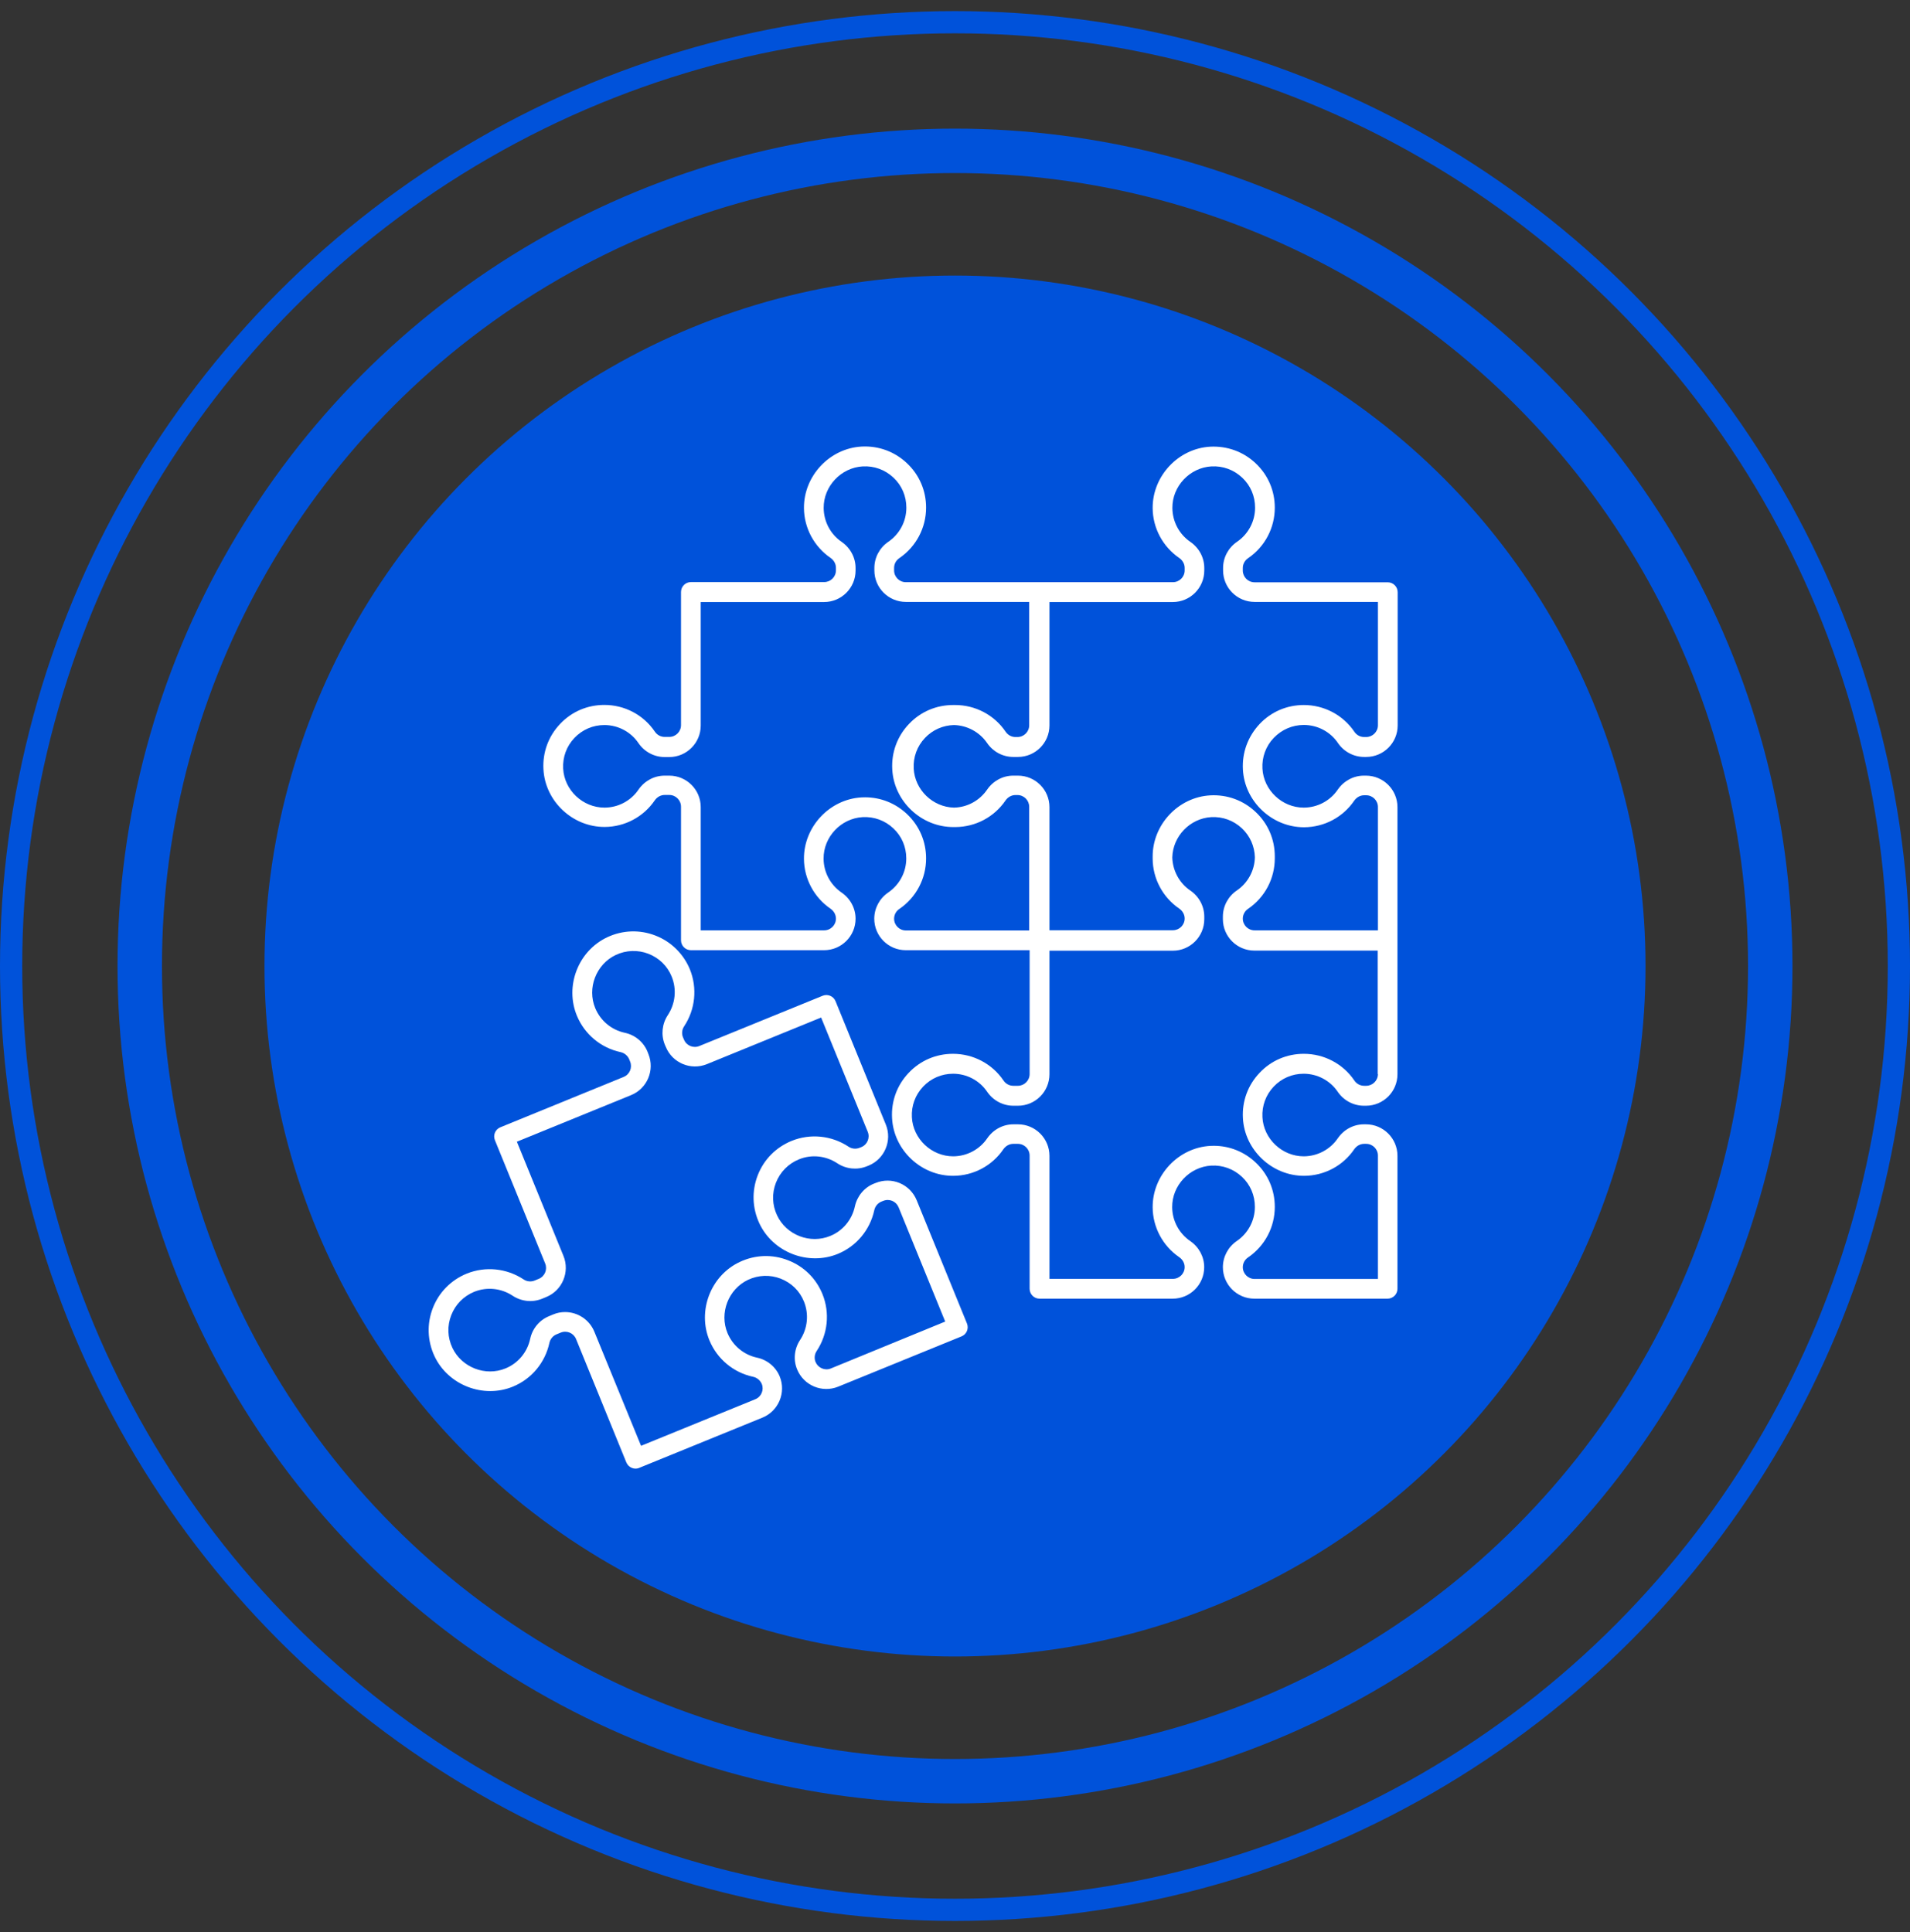 <svg width="86" height="87" viewBox="0 0 86 87" fill="none" xmlns="http://www.w3.org/2000/svg">
<rect x="0" y="0" width="86" height="87" fill="#333333" stroke="none"/>
<circle cx="43" cy="43.5" r="31.092" fill="#0052DA"/>
<circle cx="43" cy="43.5" r="36.708" stroke="#0052DA" stroke-width="2"/>
<circle cx="43" cy="43.5" r="42.5" stroke="#0052DA"/>
<g clip-path="url(#clip0_4557_13819)">
<path d="M58.706 32.645C59.323 32.645 59.898 32.948 60.243 33.459C60.51 33.85 60.952 34.085 61.421 34.085H61.513C62.296 34.085 62.931 33.45 62.931 32.668V26.667C62.931 26.423 62.733 26.221 62.484 26.221H56.488C56.194 26.221 55.959 25.981 55.959 25.691V25.576C55.959 25.401 56.047 25.236 56.198 25.134C56.953 24.619 57.399 23.772 57.399 22.861C57.399 22.097 57.096 21.389 56.539 20.864C55.987 20.34 55.26 20.077 54.496 20.114C53.055 20.192 51.891 21.435 51.9 22.88C51.905 23.777 52.356 24.619 53.097 25.125C53.249 25.231 53.341 25.397 53.341 25.572V25.687C53.341 25.981 53.101 26.216 52.812 26.216H46.811C46.806 26.216 46.802 26.216 46.797 26.216C46.792 26.216 46.788 26.216 46.783 26.216H40.787C40.493 26.216 40.258 25.977 40.258 25.687V25.572C40.258 25.397 40.345 25.231 40.497 25.13C41.252 24.614 41.698 23.768 41.698 22.857C41.698 22.093 41.395 21.384 40.838 20.86C40.285 20.335 39.558 20.068 38.794 20.109C37.354 20.188 36.19 21.43 36.199 22.875C36.204 23.772 36.655 24.614 37.396 25.121C37.547 25.227 37.639 25.392 37.639 25.567V25.682C37.639 25.977 37.4 26.211 37.11 26.211H31.11C30.866 26.211 30.663 26.409 30.663 26.658V32.654C30.663 32.948 30.424 33.183 30.134 33.183H29.927C29.752 33.183 29.586 33.096 29.485 32.944C28.974 32.189 28.123 31.743 27.212 31.743C26.448 31.743 25.739 32.046 25.219 32.599C24.695 33.151 24.428 33.873 24.469 34.637C24.543 36.082 25.785 37.246 27.23 37.237C28.132 37.233 28.974 36.786 29.481 36.041C29.586 35.889 29.752 35.797 29.927 35.797H30.134C30.428 35.797 30.663 36.036 30.663 36.326V42.34C30.663 42.584 30.861 42.787 31.11 42.787H37.106C37.888 42.787 38.523 42.152 38.523 41.37C38.523 40.9 38.288 40.463 37.893 40.191C37.391 39.846 37.087 39.28 37.083 38.668C37.074 37.688 37.865 36.851 38.841 36.795C39.361 36.768 39.848 36.947 40.226 37.302C40.603 37.656 40.806 38.135 40.806 38.654C40.806 39.271 40.502 39.842 39.991 40.191C39.6 40.458 39.365 40.9 39.365 41.37C39.365 42.152 40 42.787 40.782 42.787H46.36V48.364C46.36 48.659 46.12 48.893 45.831 48.893H45.623C45.449 48.893 45.283 48.806 45.182 48.654C44.671 47.899 43.82 47.453 42.908 47.453C42.145 47.453 41.436 47.757 40.916 48.309C40.391 48.861 40.124 49.584 40.166 50.347C40.239 51.792 41.482 52.957 42.927 52.947C43.829 52.943 44.671 52.497 45.177 51.751C45.283 51.599 45.449 51.507 45.623 51.507H45.831C46.125 51.507 46.36 51.746 46.36 52.036V58.032C46.36 58.276 46.558 58.479 46.806 58.479H52.802C53.585 58.479 54.22 57.844 54.22 57.062C54.22 56.592 53.985 56.155 53.589 55.883C53.088 55.538 52.784 54.972 52.779 54.36C52.77 53.38 53.562 52.543 54.537 52.487C55.057 52.46 55.545 52.639 55.922 52.993C56.3 53.348 56.502 53.827 56.502 54.346C56.502 54.963 56.198 55.534 55.688 55.883C55.296 56.15 55.062 56.592 55.062 57.062C55.062 57.844 55.697 58.479 56.479 58.479H62.475C62.719 58.479 62.922 58.281 62.922 58.032V52.046C62.922 51.263 62.286 50.628 61.504 50.628H61.412C60.943 50.628 60.506 50.863 60.234 51.259C59.889 51.765 59.318 52.064 58.711 52.069C58.706 52.069 58.702 52.069 58.702 52.069C57.726 52.069 56.893 51.282 56.843 50.311C56.815 49.795 56.995 49.303 57.349 48.93C57.703 48.557 58.182 48.35 58.697 48.35C59.314 48.35 59.889 48.654 60.234 49.165C60.501 49.556 60.943 49.791 61.412 49.791H61.504C62.286 49.791 62.922 49.156 62.922 48.373V42.368C62.922 42.364 62.922 42.359 62.922 42.354C62.922 42.35 62.922 42.345 62.922 42.34V36.344C62.922 35.562 62.286 34.927 61.504 34.927H61.412C60.943 34.927 60.506 35.162 60.234 35.557C59.889 36.064 59.318 36.363 58.711 36.367C58.706 36.367 58.702 36.367 58.702 36.367C57.726 36.367 56.893 35.581 56.843 34.609C56.815 34.094 56.995 33.602 57.349 33.229C57.712 32.852 58.191 32.645 58.706 32.645ZM46.341 41.899H40.787C40.493 41.899 40.258 41.659 40.258 41.37C40.258 41.195 40.345 41.029 40.497 40.928C41.252 40.412 41.698 39.566 41.698 38.654C41.698 37.891 41.395 37.182 40.838 36.657C40.322 36.169 39.655 35.903 38.951 35.903C38.9 35.903 38.845 35.903 38.794 35.907C37.354 35.986 36.19 37.228 36.199 38.673C36.204 39.57 36.655 40.412 37.396 40.919C37.547 41.024 37.639 41.19 37.639 41.365C37.639 41.659 37.4 41.894 37.11 41.894H31.551V36.344C31.551 35.562 30.916 34.927 30.134 34.927H29.927C29.458 34.927 29.02 35.162 28.749 35.557C28.404 36.064 27.833 36.363 27.226 36.367C27.221 36.367 27.216 36.367 27.216 36.367C26.241 36.367 25.408 35.581 25.357 34.609C25.33 34.094 25.509 33.602 25.864 33.229C26.218 32.856 26.697 32.649 27.212 32.649C27.829 32.649 28.404 32.953 28.749 33.464C29.016 33.855 29.458 34.09 29.927 34.09H30.134C30.916 34.09 31.551 33.455 31.551 32.672V27.109H37.106C37.888 27.109 38.523 26.474 38.523 25.691V25.576C38.523 25.107 38.288 24.67 37.893 24.398C37.391 24.053 37.092 23.487 37.087 22.875C37.078 21.895 37.87 21.057 38.845 21.002C39.365 20.974 39.853 21.154 40.23 21.508C40.608 21.863 40.81 22.341 40.81 22.861C40.81 23.478 40.506 24.049 39.996 24.398C39.604 24.665 39.37 25.107 39.37 25.572V25.687C39.37 26.469 40.005 27.104 40.787 27.104H46.341V32.658C46.341 32.953 46.102 33.188 45.812 33.188H45.72C45.545 33.188 45.38 33.1 45.278 32.948C44.768 32.194 43.916 31.747 43.005 31.747C42.991 31.747 42.982 31.747 42.973 31.747C42.955 31.747 42.936 31.747 42.918 31.747C42.154 31.747 41.445 32.051 40.925 32.603C40.401 33.155 40.134 33.878 40.175 34.642C40.249 36.087 41.491 37.251 42.936 37.242C42.95 37.242 42.964 37.242 42.977 37.242C42.987 37.242 43.001 37.242 43.01 37.242C43.014 37.242 43.019 37.242 43.024 37.242C43.925 37.237 44.768 36.791 45.274 36.045C45.38 35.893 45.545 35.801 45.72 35.801H45.812C46.107 35.801 46.341 36.041 46.341 36.331V41.899ZM62.043 48.364C62.043 48.659 61.803 48.893 61.513 48.893H61.421C61.246 48.893 61.081 48.806 60.98 48.654C60.469 47.899 59.617 47.453 58.706 47.453C57.942 47.453 57.234 47.757 56.714 48.309C56.189 48.861 55.922 49.584 55.964 50.347C56.037 51.783 57.271 52.947 58.711 52.947C58.715 52.947 58.72 52.947 58.725 52.947C59.627 52.943 60.469 52.497 60.975 51.751C61.081 51.599 61.246 51.507 61.421 51.507H61.513C61.808 51.507 62.043 51.746 62.043 52.036V57.591H56.488C56.194 57.591 55.959 57.351 55.959 57.062C55.959 56.887 56.047 56.721 56.198 56.62C56.953 56.104 57.399 55.258 57.399 54.346C57.399 53.583 57.096 52.874 56.539 52.349C56.023 51.861 55.356 51.595 54.652 51.595C54.602 51.595 54.546 51.595 54.496 51.599C53.055 51.678 51.891 52.92 51.9 54.365C51.905 55.262 52.356 56.104 53.097 56.611C53.249 56.716 53.341 56.882 53.341 57.057C53.341 57.351 53.101 57.586 52.812 57.586H47.253V52.046C47.253 51.263 46.617 50.628 45.835 50.628H45.628C45.159 50.628 44.722 50.863 44.45 51.259C44.105 51.765 43.534 52.064 42.927 52.069C42.922 52.069 42.918 52.069 42.918 52.069C41.942 52.069 41.109 51.282 41.059 50.311C41.031 49.795 41.211 49.303 41.565 48.93C41.919 48.557 42.398 48.35 42.913 48.35C43.53 48.35 44.105 48.654 44.45 49.165C44.717 49.556 45.159 49.791 45.628 49.791H45.835C46.617 49.791 47.253 49.156 47.253 48.373V42.81H52.807C53.589 42.81 54.224 42.175 54.224 41.392V41.278C54.224 40.808 53.989 40.371 53.594 40.099C53.101 39.764 52.802 39.207 52.784 38.613C52.807 37.656 53.58 36.851 54.537 36.795C55.057 36.768 55.545 36.947 55.922 37.302C56.286 37.647 56.488 38.107 56.502 38.604C56.488 39.202 56.189 39.759 55.688 40.099C55.296 40.366 55.062 40.808 55.062 41.273V41.388C55.062 42.17 55.697 42.805 56.479 42.805H62.033V48.364H62.043ZM55.964 34.651C56.037 36.087 57.271 37.251 58.711 37.251C58.715 37.251 58.72 37.251 58.725 37.251C59.627 37.246 60.469 36.8 60.975 36.054C61.081 35.903 61.246 35.811 61.421 35.811H61.513C61.808 35.811 62.043 36.05 62.043 36.34V41.894H56.488C56.194 41.894 55.959 41.655 55.959 41.365C55.959 41.19 56.047 41.024 56.198 40.923C56.953 40.408 57.399 39.561 57.399 38.65C57.399 38.636 57.399 38.627 57.399 38.618C57.399 38.599 57.399 38.581 57.399 38.562C57.399 37.799 57.096 37.09 56.539 36.565C55.987 36.041 55.26 35.774 54.496 35.815C53.055 35.893 51.891 37.136 51.9 38.581C51.9 38.595 51.9 38.613 51.9 38.627C51.9 38.641 51.9 38.654 51.9 38.668C51.905 39.566 52.356 40.408 53.097 40.914C53.249 41.02 53.341 41.185 53.341 41.36C53.341 41.655 53.101 41.889 52.812 41.889H47.253V36.344C47.253 35.562 46.617 34.927 45.835 34.927H45.808H45.716H45.623C45.154 34.927 44.717 35.162 44.446 35.557C44.105 36.054 43.553 36.354 42.955 36.367C41.997 36.344 41.192 35.567 41.141 34.609C41.114 34.094 41.293 33.602 41.648 33.229C41.993 32.865 42.453 32.663 42.95 32.649C43.548 32.663 44.105 32.962 44.446 33.459C44.712 33.85 45.154 34.085 45.623 34.085H45.716H45.808H45.835C46.617 34.085 47.253 33.45 47.253 32.668V27.109H52.807C53.589 27.109 54.224 26.474 54.224 25.691V25.576C54.224 25.107 53.989 24.67 53.594 24.398C53.092 24.053 52.793 23.487 52.788 22.875C52.779 21.895 53.571 21.057 54.546 21.002C55.066 20.974 55.554 21.154 55.931 21.508C56.309 21.863 56.511 22.341 56.511 22.861C56.511 23.478 56.208 24.049 55.697 24.398C55.306 24.665 55.071 25.107 55.071 25.572V25.687C55.071 26.469 55.706 27.104 56.488 27.104H62.043V32.658C62.043 32.953 61.803 33.188 61.513 33.188H61.421C61.246 33.188 61.081 33.1 60.98 32.948C60.469 32.194 59.617 31.747 58.706 31.747C57.942 31.747 57.234 32.051 56.714 32.603C56.189 33.165 55.922 33.887 55.964 34.651Z" fill="white"/>
<path d="M41.275 54.047C41.132 53.698 40.861 53.422 40.511 53.274C40.161 53.127 39.775 53.127 39.425 53.27L39.342 53.302C38.91 53.477 38.592 53.863 38.491 54.328C38.362 54.926 37.948 55.423 37.387 55.653C36.48 56.031 35.408 55.617 34.989 54.728C34.768 54.259 34.75 53.739 34.938 53.256C35.127 52.777 35.491 52.404 35.969 52.207C36.54 51.972 37.184 52.041 37.7 52.382C38.095 52.644 38.592 52.694 39.025 52.52L39.108 52.487C39.83 52.193 40.18 51.36 39.885 50.638L37.621 45.083C37.529 44.858 37.272 44.747 37.041 44.839L31.487 47.103C31.216 47.214 30.907 47.085 30.797 46.813L30.751 46.708C30.686 46.547 30.705 46.358 30.806 46.211C31.308 45.451 31.404 44.494 31.064 43.652C30.779 42.957 30.217 42.4 29.513 42.129C28.804 41.853 28.031 41.88 27.336 42.207C26.029 42.824 25.422 44.411 25.979 45.746C26.324 46.574 27.056 47.186 27.935 47.375C28.114 47.412 28.261 47.536 28.33 47.697L28.372 47.803C28.482 48.074 28.353 48.383 28.082 48.493L22.528 50.762C22.302 50.854 22.192 51.111 22.284 51.342L24.548 56.896C24.658 57.167 24.529 57.476 24.258 57.586L24.069 57.664C23.908 57.729 23.719 57.71 23.572 57.609C22.813 57.108 21.856 57.011 21.014 57.351C20.309 57.641 19.767 58.189 19.49 58.898C19.214 59.606 19.242 60.379 19.564 61.07C20.181 62.377 21.768 62.989 23.103 62.436C23.936 62.091 24.543 61.359 24.736 60.476C24.773 60.297 24.898 60.149 25.058 60.085L25.247 60.007C25.519 59.896 25.827 60.025 25.938 60.297L28.201 65.851C28.247 65.961 28.33 66.049 28.441 66.095C28.496 66.118 28.556 66.132 28.611 66.132C28.666 66.132 28.726 66.122 28.777 66.099L34.331 63.835C35.053 63.541 35.403 62.708 35.109 61.985C34.934 61.553 34.547 61.231 34.083 61.134C33.484 61.005 32.992 60.591 32.757 60.03C32.38 59.128 32.794 58.051 33.678 57.632C34.147 57.411 34.672 57.393 35.15 57.577C35.633 57.766 36.006 58.129 36.199 58.608C36.429 59.178 36.365 59.823 36.025 60.338C35.762 60.734 35.712 61.231 35.891 61.663C36.186 62.386 37.014 62.736 37.741 62.441L43.295 60.177C43.521 60.085 43.631 59.827 43.539 59.597L41.275 54.047ZM37.41 61.622C37.276 61.677 37.133 61.672 37.005 61.617C36.876 61.562 36.775 61.461 36.719 61.327C36.655 61.166 36.673 60.978 36.775 60.83C37.276 60.071 37.373 59.114 37.032 58.272C36.742 57.563 36.195 57.025 35.481 56.749C34.773 56.472 34 56.5 33.305 56.827C31.998 57.443 31.39 59.031 31.947 60.366C32.292 61.194 33.024 61.806 33.903 61.995C34.083 62.031 34.23 62.156 34.299 62.317C34.409 62.588 34.28 62.897 34.009 63.007L28.864 65.105L26.761 59.965C26.536 59.418 26.006 59.082 25.445 59.082C25.266 59.082 25.086 59.114 24.911 59.188L24.723 59.266C24.29 59.441 23.968 59.827 23.871 60.292C23.742 60.89 23.328 61.387 22.767 61.617C21.86 61.995 20.788 61.576 20.369 60.692C20.148 60.223 20.13 59.703 20.319 59.22C20.507 58.741 20.871 58.368 21.349 58.17C21.92 57.94 22.564 58.005 23.08 58.345C23.476 58.608 23.973 58.658 24.405 58.483L24.594 58.405C25.316 58.111 25.666 57.278 25.371 56.555L23.273 51.411L28.418 49.312C29.14 49.018 29.49 48.189 29.195 47.462L29.154 47.356C28.979 46.924 28.593 46.602 28.128 46.505C27.53 46.376 27.037 45.962 26.803 45.401C26.425 44.499 26.839 43.422 27.723 43.003C28.192 42.782 28.717 42.764 29.195 42.948C29.679 43.137 30.051 43.5 30.245 43.979C30.475 44.549 30.41 45.194 30.07 45.709C29.808 46.105 29.757 46.602 29.932 47.034L29.978 47.14C30.272 47.863 31.101 48.212 31.828 47.918L36.972 45.819L39.071 50.964C39.181 51.236 39.053 51.544 38.781 51.654L38.698 51.687C38.537 51.751 38.348 51.733 38.201 51.631C37.442 51.13 36.485 51.033 35.643 51.374C34.938 51.664 34.395 52.211 34.119 52.92C33.843 53.629 33.871 54.402 34.193 55.092C34.81 56.399 36.397 57.011 37.732 56.459C38.565 56.114 39.172 55.382 39.365 54.498C39.402 54.319 39.526 54.172 39.688 54.107L39.77 54.075C39.904 54.02 40.046 54.024 40.175 54.075C40.304 54.13 40.405 54.231 40.461 54.365L42.559 59.51L37.41 61.622Z" fill="white"/>
</g>
<defs>
<clipPath id="clip0_4557_13819">
<rect width="46.017" height="46.017" fill="white" transform="translate(18.105 20.114)"/>
</clipPath>
</defs>
</svg>
